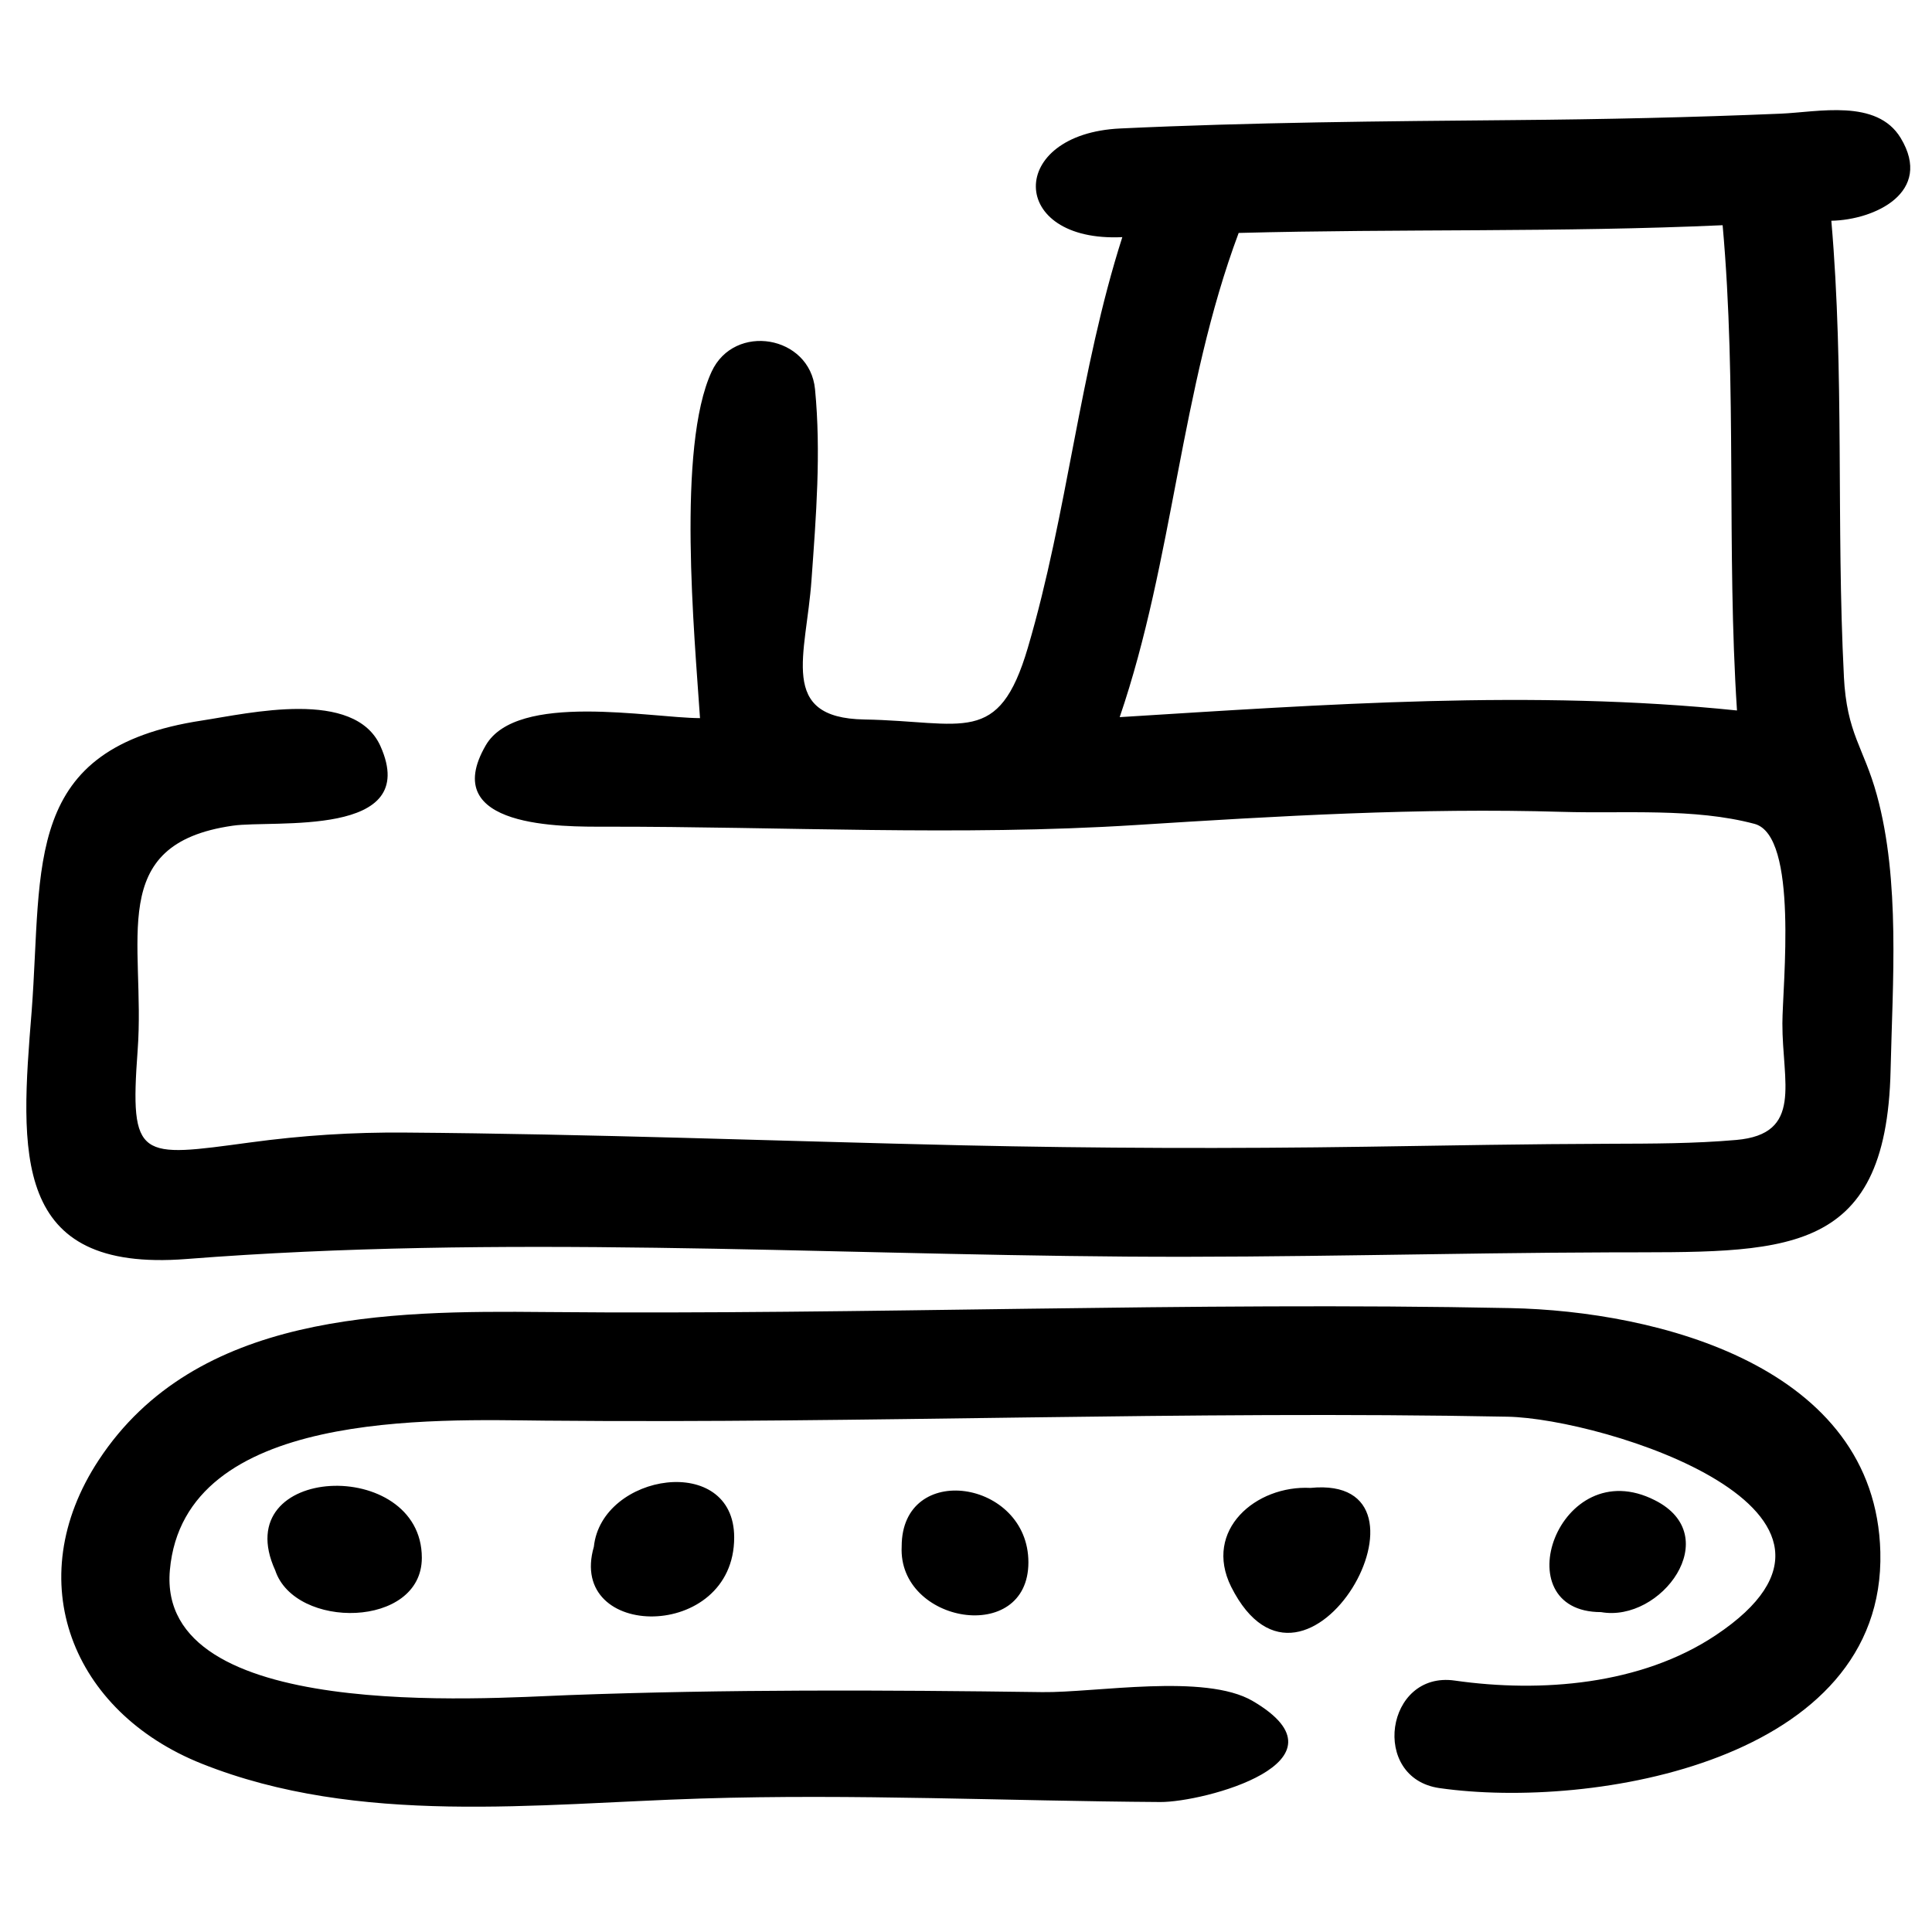 <?xml version="1.0" encoding="UTF-8"?>
<!-- Uploaded to: SVG Repo, www.svgrepo.com, Generator: SVG Repo Mixer Tools -->
<svg fill="#000000" width="800px" height="800px" version="1.1" viewBox="144 144 512 512" xmlns="http://www.w3.org/2000/svg">
 <path d="m632.64 323.19c0.777 15.375 5.246 18.734 8.75 31.512 6.234 22.734 4.16 49.66 3.637 72.922-1.137 50.258-28.574 48.137-74.219 48.266-42.766 0.129-85.52 1.438-128.29 1.121-83.461-0.609-166-5.844-249.12 0.641-46.438 3.621-44.055-28.098-41.004-65.723 2.949-38.887-2.664-69.707 45.133-76.984 12.402-1.887 40.457-8.562 47.309 6.816 10.883 24.406-28.312 19.469-39.16 21.059-33.93 4.852-23.059 30.523-25.199 59.531-2.156 29.27 0.512 28.355 29.711 24.426 14.016-1.895 27.113-2.742 41.234-2.633 49.188 0.359 98.352 2.246 147.52 3.375 35.719 0.805 71.426 0.906 107.14 0.375 21.559-0.324 43.105-0.727 64.652-0.785 11.152-0.035 22.25-0.035 33.375-1.008 17.852-1.547 12.199-15.309 12.242-30.891 0.031-10.223 4.34-49.762-7.398-52.879-16.027-4.262-34.426-2.691-50.949-3.18-37.844-1.125-75.375 1.105-113.1 3.496-46.676 2.957-93.707 0.383-140.46 0.434-11.105 0.004-44.539 0.523-31.707-21.57 8.266-14.223 43.633-7.234 56.773-7.199-1.469-22.031-6.188-71.809 3.082-91.824 6.023-13.004 26.012-9.645 27.398 4.652 1.629 16.82 0.281 33.695-0.93 50.496-1.379 19.922-8.988 36.641 13.984 37.035 26.285 0.453 35.594 7.305 43.344-19.008 10.531-35.742 13.668-73.289 25.039-108.82-30.336 1.457-30.594-27.391-0.531-28.797 34.789-1.633 69.648-1.918 104.48-2.223 23.539-0.195 46.996-0.711 70.516-1.699 9.957-0.422 25.465-4.023 31.805 6.441 8.723 14.418-6.914 21.723-18.375 21.938 3.5 40.133 1.277 80.488 3.328 120.68zm-160.38-117.46c-15.488 41.406-17.242 86.523-31.531 128.32 54.211-3.363 109.39-7.363 163.59-1.766-2.797-42.809 0.039-85.848-3.805-128.6-42.695 1.93-85.543 0.922-128.26 2.047zm57.27 383.64c22.887 3.266 49.387 1.156 69.129-12 49.16-32.746-29.594-57.426-55.137-57.93-84.992-1.656-170.11 1.836-255.12 1.043-29.25-0.273-95.559-3.051-99.383 39.594-3.613 40.398 82.992 33.992 105.61 33.148 41.934-1.555 83.598-1.367 125.57-0.797 14.148 0.188 43.125-5.055 55.785 2.359 27.551 16.137-13.078 26.84-24.5 26.766-40.527-0.266-81.18-2.195-121.69-0.926-43.566 1.352-90.75 7.348-132.33-9.234-34.332-13.691-48.367-48.434-27.293-80.469 25.75-39.137 76.535-39.621 118.37-39.223 85.207 0.785 170.52-2.766 255.7-1.043 38.961 0.781 96.824 15.379 98.07 64.621 1.402 55.406-76.254 68.383-116.84 62.582-18.391-2.625-14.316-31.121 4.066-28.492zm-273.74-32.539c0 18.734-33.625 19.078-38.852 3.332-12.891-28.258 38.852-30.266 38.852-3.332zm82.777-5.398c0 27.695-44.379 27.305-37.188 2.469 2.062-19.562 37.188-24.984 37.188-2.469zm77.969 6.598c0 22.074-34.605 16.23-33.582-4.203 0-22.734 33.582-17.703 33.582 4.203zm74.75-19.719c37.715-3.742-1.121 65.762-21.023 26.191-7.441-15.016 6.594-26.949 21.023-26.191zm76.996 32.914c-26.07 0-11.242-42.637 14.301-29.633 18.699 9.441 1.648 32.473-14.301 29.633z"/>
</svg>
